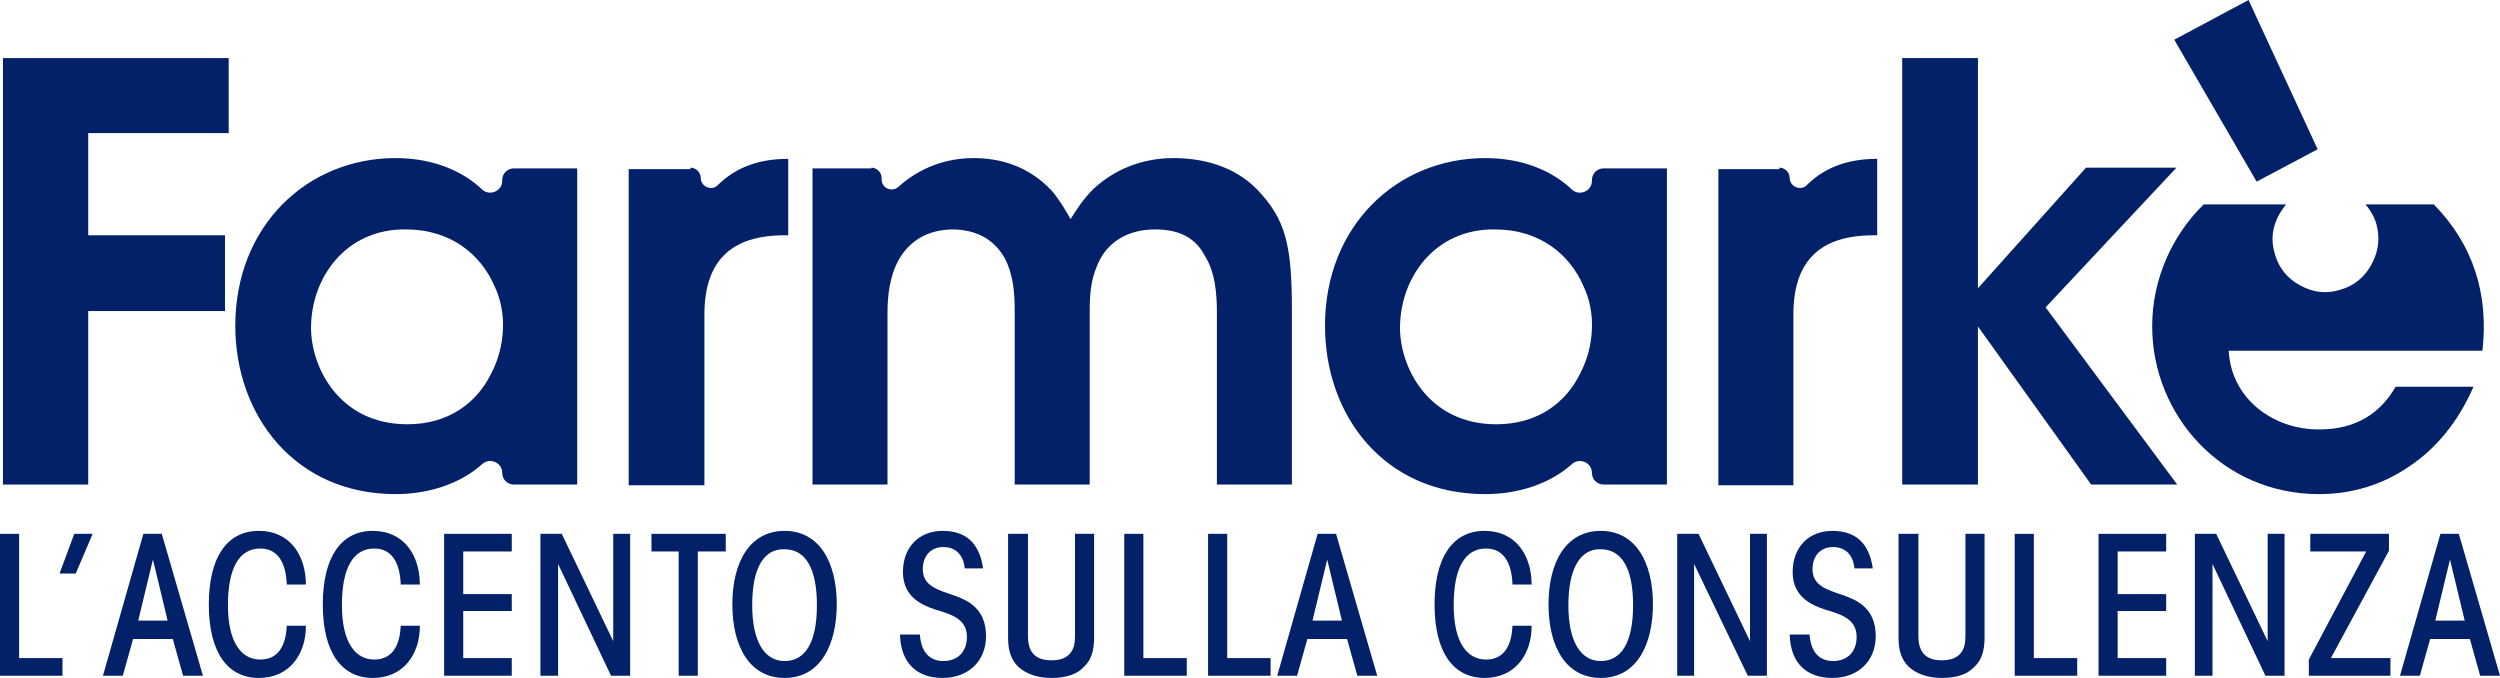 <svg xmlns="http://www.w3.org/2000/svg" xmlns:xlink="http://www.w3.org/1999/xlink" id="Livello_1" x="0px" y="0px" viewBox="0 0 340 92.2" xml:space="preserve"><polygon fill="#022169" points="0,72.6 2.6,72.6 2.6,89.5 8.5,89.5 8.5,91.9 0,91.9 "></polygon><polygon fill="#022169" points="10.1,72.6 12.6,72.6 10.3,78 8.1,78 "></polygon><path fill="#022169" d="M20.8,76.1l-2,8.3h4L20.8,76.1z M16.7,91.9H14l5.5-19.3H22l5.6,19.3h-2.7l-1.4-5h-5.4L16.7,91.9z"></path><path fill="#022169" d="M41.6,85.2c0,3.6-2.1,7-6.4,7c-4.2,0-6.8-3.4-6.8-10c0-6.3,2.4-10,6.8-10c4.3,0,6.4,3.4,6.4,7.3h-2.6 c-0.1-2.8-1.1-4.9-3.6-4.9c-2.9,0-4.4,2.7-4.4,7.7c0,5.2,1.9,7.4,4.4,7.4c2.7,0,3.5-2.3,3.6-4.6H41.6z"></path><path fill="#022169" d="M57.1,85.2c0,3.6-2.1,7-6.4,7c-4.2,0-6.8-3.4-6.8-10c0-6.3,2.4-10,6.8-10c4.3,0,6.4,3.4,6.4,7.3h-2.6 c-0.1-2.8-1.1-4.9-3.6-4.9c-2.9,0-4.4,2.7-4.4,7.7c0,5.2,1.9,7.4,4.4,7.4c2.7,0,3.5-2.3,3.6-4.6H57.1z"></path><polygon fill="#022169" points="60.4,72.6 69.6,72.6 69.6,75 63,75 63,80.8 69.6,80.8 69.6,83.1 63,83.1 63,89.5 69.6,89.5  69.6,91.9 60.4,91.9 "></polygon><polygon fill="#022169" points="83.4,87.2 83.4,72.6 85.7,72.6 85.7,91.9 83.1,91.9 75.9,76.7 75.9,91.9 73.5,91.9 73.5,72.6  76.4,72.6 "></polygon><polygon fill="#022169" points="92.3,75 88.6,75 88.6,72.6 98.7,72.6 98.7,75 94.9,75 94.9,91.9 92.3,91.9 "></polygon><path fill="#022169" d="M102.3,82.3c0,5,1.7,7.6,4.4,7.6c2.8,0,4.4-2.5,4.4-7.6c0-5.1-1.6-7.6-4.4-7.6 C103.9,74.6,102.3,77.2,102.3,82.3L102.3,82.3z M99.6,82.2c0-5.8,2.4-10,7.1-10c4.7,0,7.1,4.2,7.1,10c0,5.3-2.1,10-7.1,10 C102,92.2,99.6,88,99.6,82.2L99.6,82.2z"></path><path fill="#022169" d="M125.1,86.3c0.2,2.7,1.6,3.6,3.2,3.6c1.9,0,3.2-1.2,3.2-3.3c0-2.5-2.3-3.1-4.3-3.7c-1.8-0.6-4.4-1.7-4.4-5.1 c0-3.4,2.2-5.6,5.4-5.6c3.1,0,5,1.6,5.5,5.1h-2.5c-0.1-1.4-0.9-2.9-2.9-2.9c-1.8,0-2.8,1.3-2.8,3c0,2.3,2,2.8,4.3,3.6 c1.7,0.6,4.3,1.7,4.3,5.5c0,3.5-2.5,5.7-5.9,5.7c-3.5,0-5.7-2-5.8-5.9H125.1z"></path><path fill="#022169" d="M139.8,72.6v13.8c0,1.1,0.2,2,0.8,2.6c0.6,0.6,1.4,0.8,2.4,0.8s1.8-0.2,2.4-0.8c0.7-0.7,0.8-1.6,0.8-2.6 V72.6h2.6v14.1c0,1.8-0.4,3.1-1.4,4c-0.9,1-2.4,1.5-4.4,1.5c-2,0-3.5-0.6-4.5-1.5c-1-1-1.4-2.2-1.4-4V72.6H139.8z"></path><polygon fill="#022169" points="152.9,72.6 155.5,72.6 155.5,89.5 161.4,89.5 161.4,91.9 152.9,91.9 "></polygon><polygon fill="#022169" points="164.3,72.6 166.9,72.6 166.9,89.5 172.8,89.5 172.8,91.9 164.3,91.9 "></polygon><path fill="#022169" d="M180.5,76.1l-2,8.3h4L180.5,76.1z M176.4,91.9h-2.7l5.5-19.3h2.5l5.6,19.3h-2.7l-1.4-5h-5.4L176.4,91.9z"></path><path fill="#022169" d="M208.3,85.2c0,3.6-2.1,7-6.4,7c-4.2,0-6.8-3.4-6.8-10c0-6.3,2.4-10,6.8-10c4.3,0,6.4,3.4,6.4,7.3h-2.6 c-0.1-2.8-1.1-4.9-3.6-4.9c-2.9,0-4.4,2.7-4.4,7.7c0,5.2,1.9,7.4,4.4,7.4c2.7,0,3.5-2.3,3.6-4.6H208.3z"></path><path fill="#022169" d="M213.3,82.3c0,5,1.7,7.6,4.4,7.6c2.8,0,4.4-2.5,4.4-7.6c0-5.1-1.6-7.6-4.4-7.6 C215,74.6,213.3,77.2,213.3,82.3L213.3,82.3z M210.6,82.2c0-5.8,2.4-10,7.1-10s7.1,4.2,7.1,10c0,5.3-2.1,10-7.1,10 C213,92.2,210.6,88,210.6,82.2L210.6,82.2z"></path><polygon fill="#022169" points="238,87.2 238,72.6 240.3,72.6 240.3,91.9 237.7,91.9 230.4,76.7 230.4,91.9 228.1,91.9 228.1,72.6  231,72.6 "></polygon><path fill="#022169" d="M246.1,86.3c0.2,2.7,1.6,3.6,3.2,3.6c1.9,0,3.2-1.2,3.2-3.3c0-2.5-2.3-3.1-4.3-3.7c-1.8-0.6-4.4-1.7-4.4-5.1 c0-3.4,2.2-5.6,5.4-5.6c3.1,0,5,1.6,5.5,5.1h-2.5c-0.1-1.4-0.9-2.9-2.9-2.9c-1.8,0-2.8,1.3-2.8,3c0,2.3,2,2.8,4.3,3.6 c1.7,0.6,4.3,1.7,4.3,5.5c0,3.5-2.5,5.7-5.9,5.7c-3.5,0-5.7-2-5.8-5.9H246.1z"></path><path fill="#022169" d="M260.9,72.6v13.8c0,1.1,0.2,2,0.8,2.6c0.6,0.6,1.4,0.8,2.4,0.8c0.9,0,1.8-0.2,2.4-0.8 c0.7-0.7,0.8-1.6,0.8-2.6V72.6h2.6v14.1c0,1.8-0.4,3.1-1.4,4c-0.9,1-2.4,1.5-4.4,1.5c-2,0-3.5-0.6-4.5-1.5c-1-1-1.4-2.2-1.4-4V72.6 H260.9z"></path><polygon fill="#022169" points="274,72.6 276.6,72.6 276.6,89.5 282.5,89.5 282.5,91.9 274,91.9 "></polygon><polygon fill="#022169" points="285.4,72.6 294.6,72.6 294.6,75 288,75 288,80.8 294.6,80.8 294.6,83.1 288,83.1 288,89.5  294.6,89.5 294.6,91.9 285.4,91.9 "></polygon><polygon fill="#022169" points="308.4,87.2 308.4,72.6 310.7,72.6 310.7,91.9 308.1,91.9 300.9,76.7 300.9,91.9 298.5,91.9  298.5,72.6 301.4,72.6 "></polygon><polygon fill="#022169" points="317,89.5 325.1,89.5 325.1,91.9 314,91.9 314,89.7 321.8,75 314.2,75 314.2,72.6 324.9,72.6  324.9,74.9 "></polygon><path fill="#022169" d="M333.2,76.1l-2,8.3h4L333.2,76.1z M329.1,91.9h-2.7l5.5-19.3h2.5l5.6,19.3h-2.7l-1.4-5h-5.4L329.1,91.9z"></path><polygon fill="#022169" points="315.2,20.3 306.9,24.7 295.7,5.4 305.8,0 "></polygon><path fill="#022169" d="M337.6,47.8c0.9-7.7-1.2-14.5-6.6-20h-9.3c0.7,0.8,1.2,1.7,1.5,2.7c0.5,1.9,0.3,3.7-0.7,5.5 c-0.9,1.7-2.4,2.9-4.2,3.4c-1.9,0.6-3.7,0.4-5.5-0.6c-1.7-0.9-2.9-2.4-3.4-4.2c-0.6-1.9-0.4-3.7,0.6-5.5c0.3-0.5,0.6-0.9,0.9-1.3 h-11.2c-4.3,4.2-7,10.2-7,16.5v0.3c0.1,11.9,9.5,22.6,22.7,22.6c4.5,0,8.7-1.3,12.3-3.8c3.6-2.4,6.6-6,8.7-10.8h-10.6 c-2,3.5-5.3,5.8-10.3,5.8c-5.9,0.1-12-3.8-12.4-10.7H337.6z"></path><polygon fill="#022169" points="0.4,7.9 31.1,7.9 31.1,18.1 12,18.1 12,32 30.6,32 30.6,42.3 12,42.3 12,65.9 0.4,65.9 "></polygon><path fill="#022169" d="M42.3,44.6c0,5.3,3.8,13.1,13.1,13.1c5.7,0,9.5-3,11.4-6.9c1-1.9,1.5-3.9,1.6-6c0.1-2-0.3-4.2-1.2-6 c-1.8-4.1-5.8-7.6-12-7.6C47,31.1,42.3,37.8,42.3,44.6L42.3,44.6z M69.9,65.9c-0.9,0-1.6-0.7-1.6-1.6c0-1.4-1.7-2.1-2.7-1.2 c-3,2.7-7.3,4.1-11.8,4.1C40.1,67.2,32,56.5,32,44.3c0-13.6,9.8-22.8,21.8-22.8c5.3,0,9.3,1.9,11.8,4.3c1,0.9,2.7,0.2,2.7-1.2v-0.1 c0-0.9,0.7-1.6,1.6-1.6h8.6v43H69.9z"></path><path fill="#022169" d="M93.9,22.8c0.7,0,1.4,0.6,1.4,1.4c0,1.2,1.5,1.8,2.3,1c2.1-2.1,5.1-3.6,9.6-3.6v10.4h-0.5 c-7.2,0-10.9,3.4-10.9,10.8v23.2H85.5v-43H93.9z"></path><path fill="#022169" d="M118.5,22.8c0.7,0,1.4,0.6,1.4,1.4v0.2c0,1.2,1.4,1.8,2.3,1c2.1-1.9,5.5-3.9,10.2-3.9c3.5,0,7.4,1,10.6,4.4 c0.9,1,2,2.8,2.6,3.9c0.8-1.3,1.7-2.7,3.1-4.1c2.7-2.5,6.4-4.2,10.9-4.2c3.6,0,8.1,0.9,11.4,4.3c3.9,4.1,4.7,7.6,4.7,16.5v23.6 h-10.2V42.7c0-2.7-0.2-5.7-1.7-8c-1.1-2.1-3.1-3.5-6.7-3.5c-3.6,0-6.1,1.6-7.4,3.9c-1.3,2.4-1.5,4.6-1.5,7.2v23.6h-10.2V42.3 c0-2.5-0.2-4.9-1.3-7.1c-1.3-2.3-3.4-3.9-7-4c-3.8,0-6.1,1.8-7.4,4c-1.3,2.3-1.6,4.9-1.6,7.4v23.3h-10.2v-43H118.5z"></path><path fill="#022169" d="M190.4,44.6c0,5.3,3.8,13.1,13.1,13.1c5.7,0,9.5-3,11.4-6.9c1-1.9,1.5-3.9,1.6-6c0.1-2-0.3-4.2-1.2-6 c-1.8-4.1-5.8-7.6-12-7.6C195.1,31.1,190.4,37.8,190.4,44.6L190.4,44.6z M218.1,65.9c-0.9,0-1.6-0.7-1.6-1.6c0-1.4-1.7-2.1-2.7-1.2 c-3,2.7-7.3,4.1-11.8,4.1c-13.8,0-21.8-10.7-21.8-22.9c0-13.6,9.8-22.8,21.8-22.8c5.3,0,9.3,1.9,11.8,4.3c1,0.9,2.7,0.2,2.7-1.2 v-0.1c0-0.9,0.7-1.6,1.6-1.6h8.6v43H218.1z"></path><path fill="#022169" d="M242,22.8c0.7,0,1.4,0.6,1.4,1.4c0,1.2,1.5,1.8,2.3,1c2.1-2.1,5.1-3.6,9.6-3.6v10.4h-0.5 c-7.2,0-10.9,3.4-10.9,10.8v23.2h-10.2v-43H242z"></path><polygon fill="#022169" points="258.7,7.9 269,7.9 269,39.2 283.7,22.8 296,22.8 278.2,41.8 296.1,65.9 284.4,65.9 269,44.4  269,65.9 258.7,65.9 "></polygon></svg>